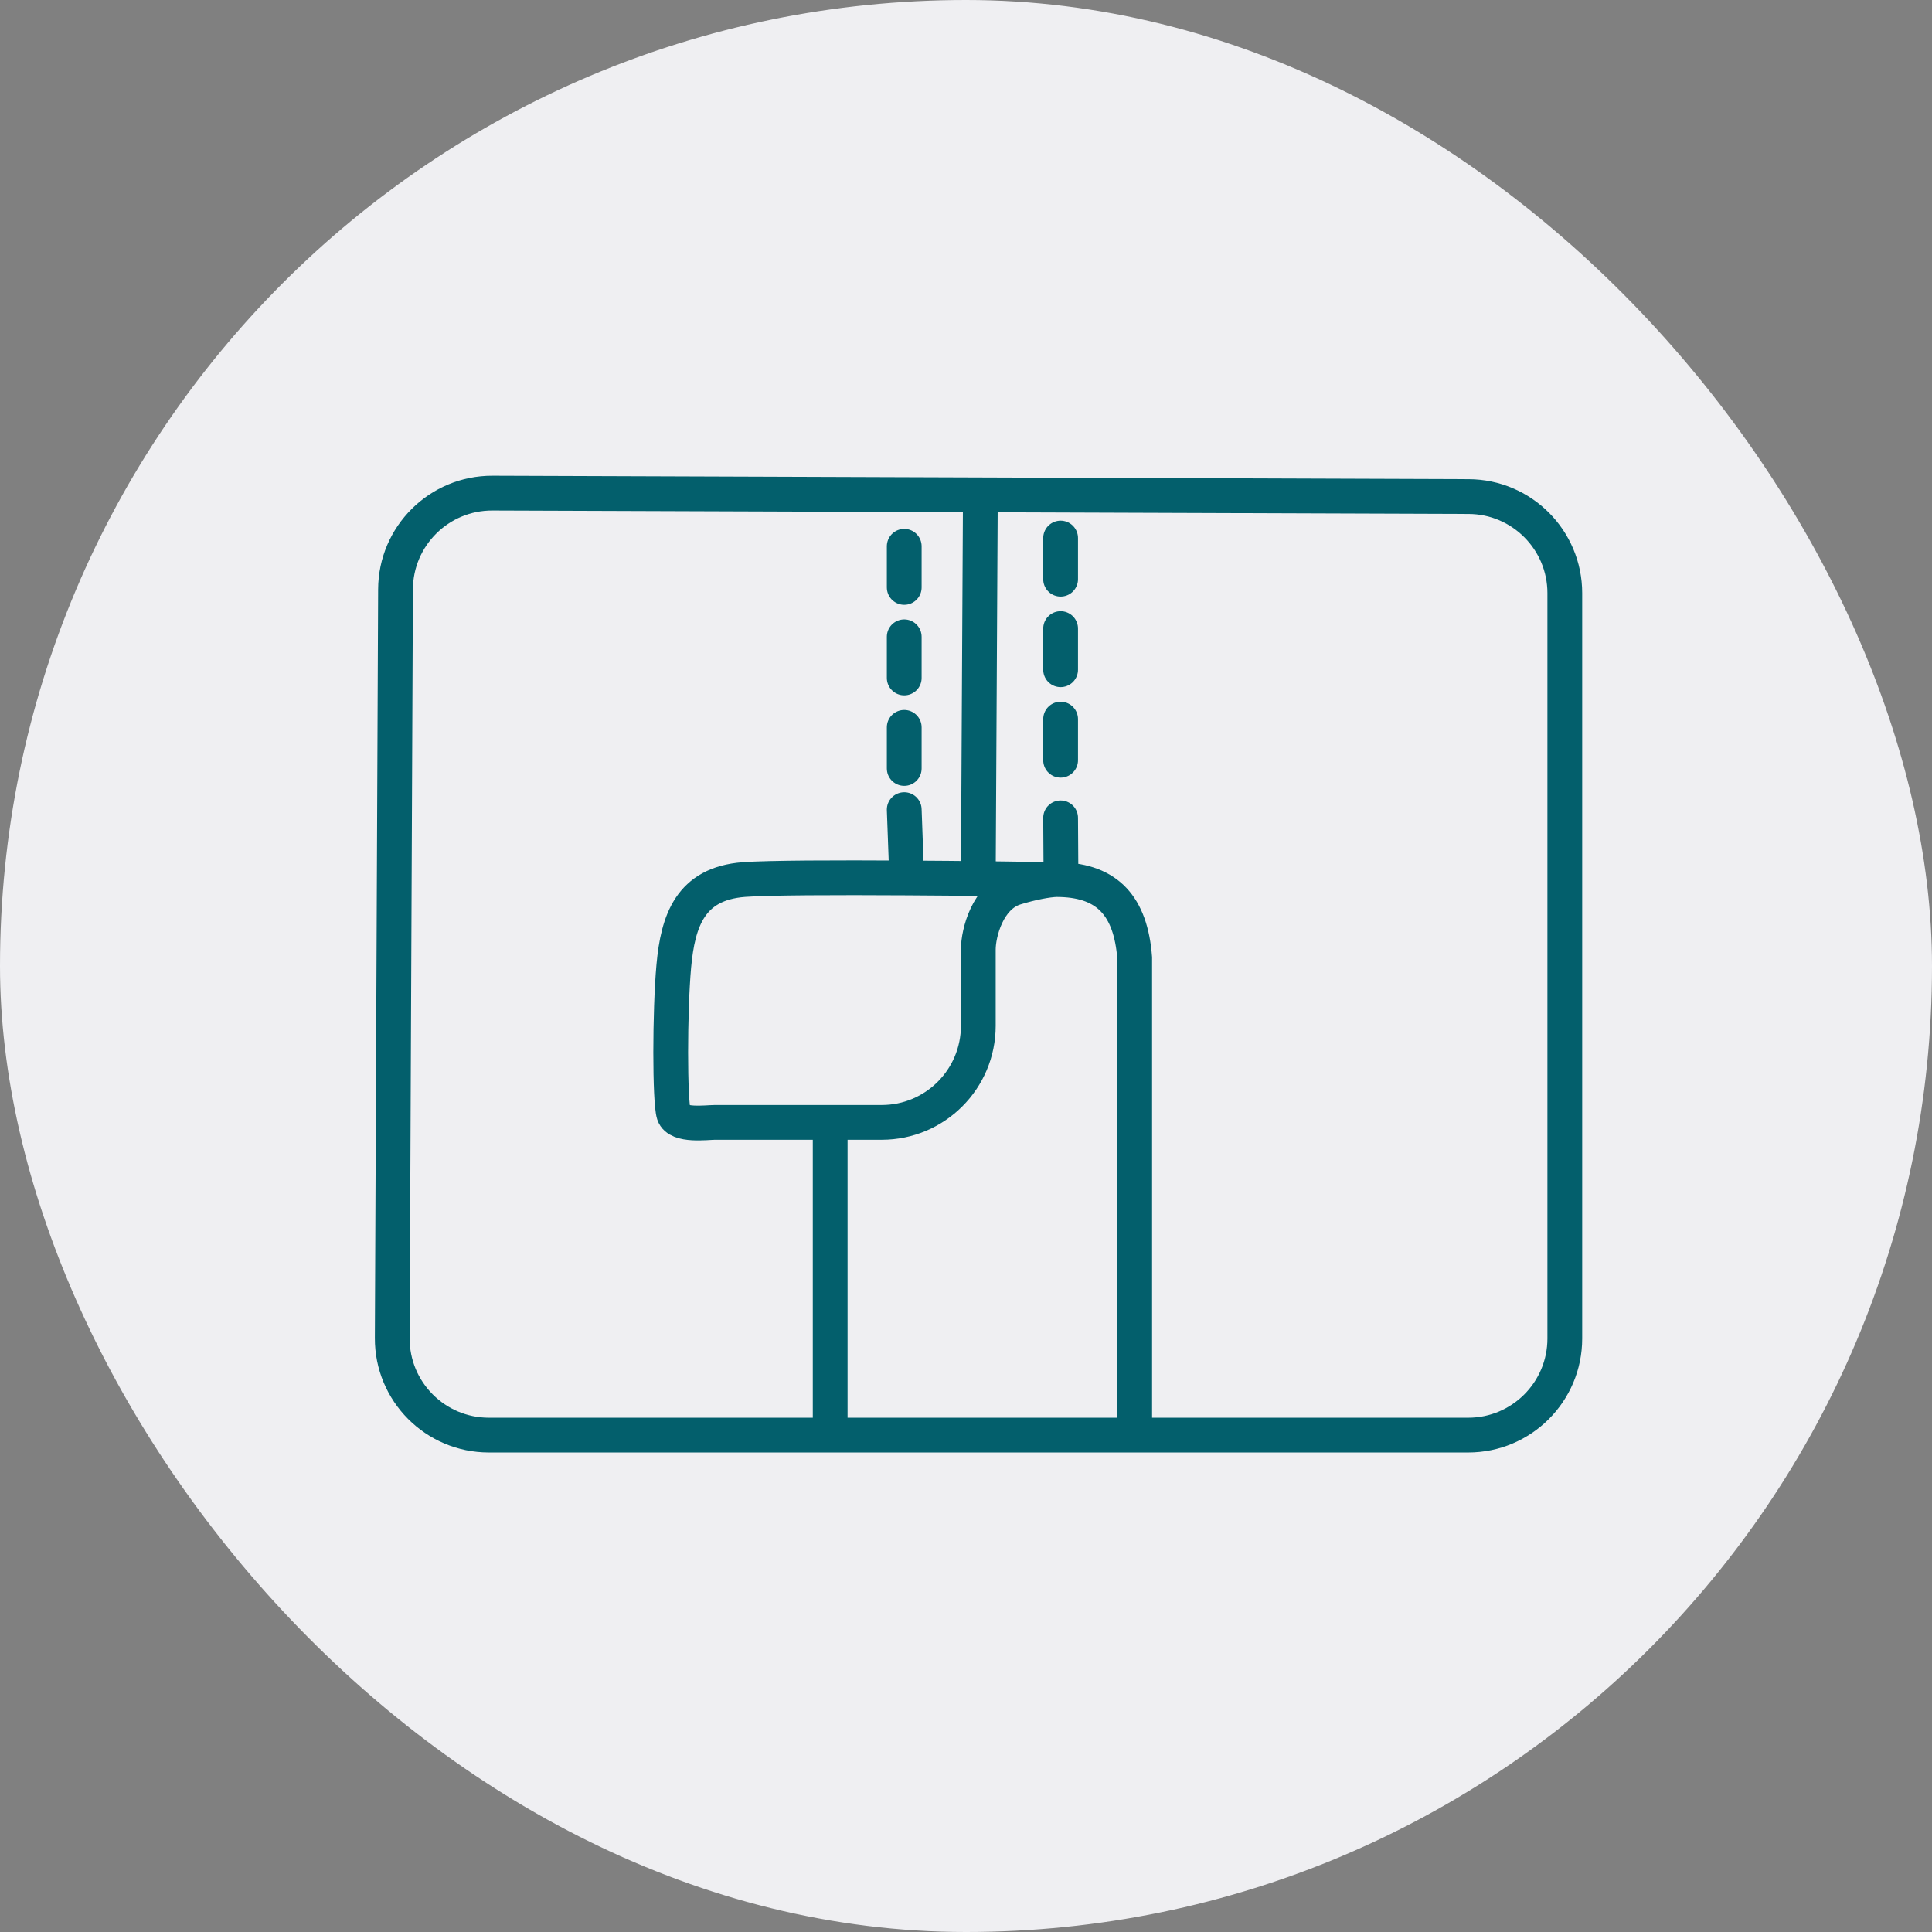 <?xml version="1.0" encoding="UTF-8"?> <svg xmlns="http://www.w3.org/2000/svg" width="100" height="100" viewBox="0 0 100 100" fill="none"><rect x="0" y="0" width="100" height="100" fill="#808080" stroke="none"/> <g clip-path="url(#clip0_3807_2991)"> <rect width="100" height="100" rx="50" fill="#EFEFF2"></rect> <path d="M50.744 25.613L76.011 25.702C78.766 25.711 80.994 27.947 80.994 30.701V69.281C80.994 72.042 78.755 74.281 75.994 74.281L58.731 74.281M50.744 25.613L25.49 25.524C22.73 25.514 20.484 27.742 20.472 30.502L20.303 69.259C20.291 72.029 22.533 74.281 25.303 74.281L42.97 74.281M50.744 25.613L50.637 45.314M42.97 74.281V58.52M42.97 74.281H58.731M58.731 74.281L58.731 49.574C58.525 46.891 57.318 45.608 54.917 45.531M54.684 45.527C54.226 45.537 53.39 45.694 52.554 45.953C51.115 46.398 50.637 48.296 50.637 49.148C50.637 49.503 50.637 51.183 50.637 53.093C50.637 55.855 48.399 58.094 45.637 58.094C41.545 58.094 37.241 58.094 37.006 58.094C36.58 58.094 35.089 58.307 34.876 57.668C34.663 57.029 34.663 52.343 34.876 50C35.089 47.657 35.728 45.74 38.497 45.527C39.74 45.432 43.277 45.421 46.932 45.443M54.684 45.527C54.763 45.527 54.841 45.528 54.917 45.531M54.684 45.527C52.721 45.496 49.79 45.459 46.932 45.443M54.897 27.849V29.979M54.897 32.535V34.665M54.897 37.221V39.35M54.897 42.332L54.917 45.531M46.803 28.275V30.405M46.803 32.961V35.091M46.803 37.647L46.803 39.776M46.803 41.906L46.932 45.443" stroke="#035F6C" stroke-width="1.8" stroke-linecap="round" stroke-linejoin="round"></path> </g> <defs> <clipPath id="clip0_3807_2991"> <rect width="100" height="100" rx="50" fill="white"></rect> </clipPath> </defs> </svg> 
